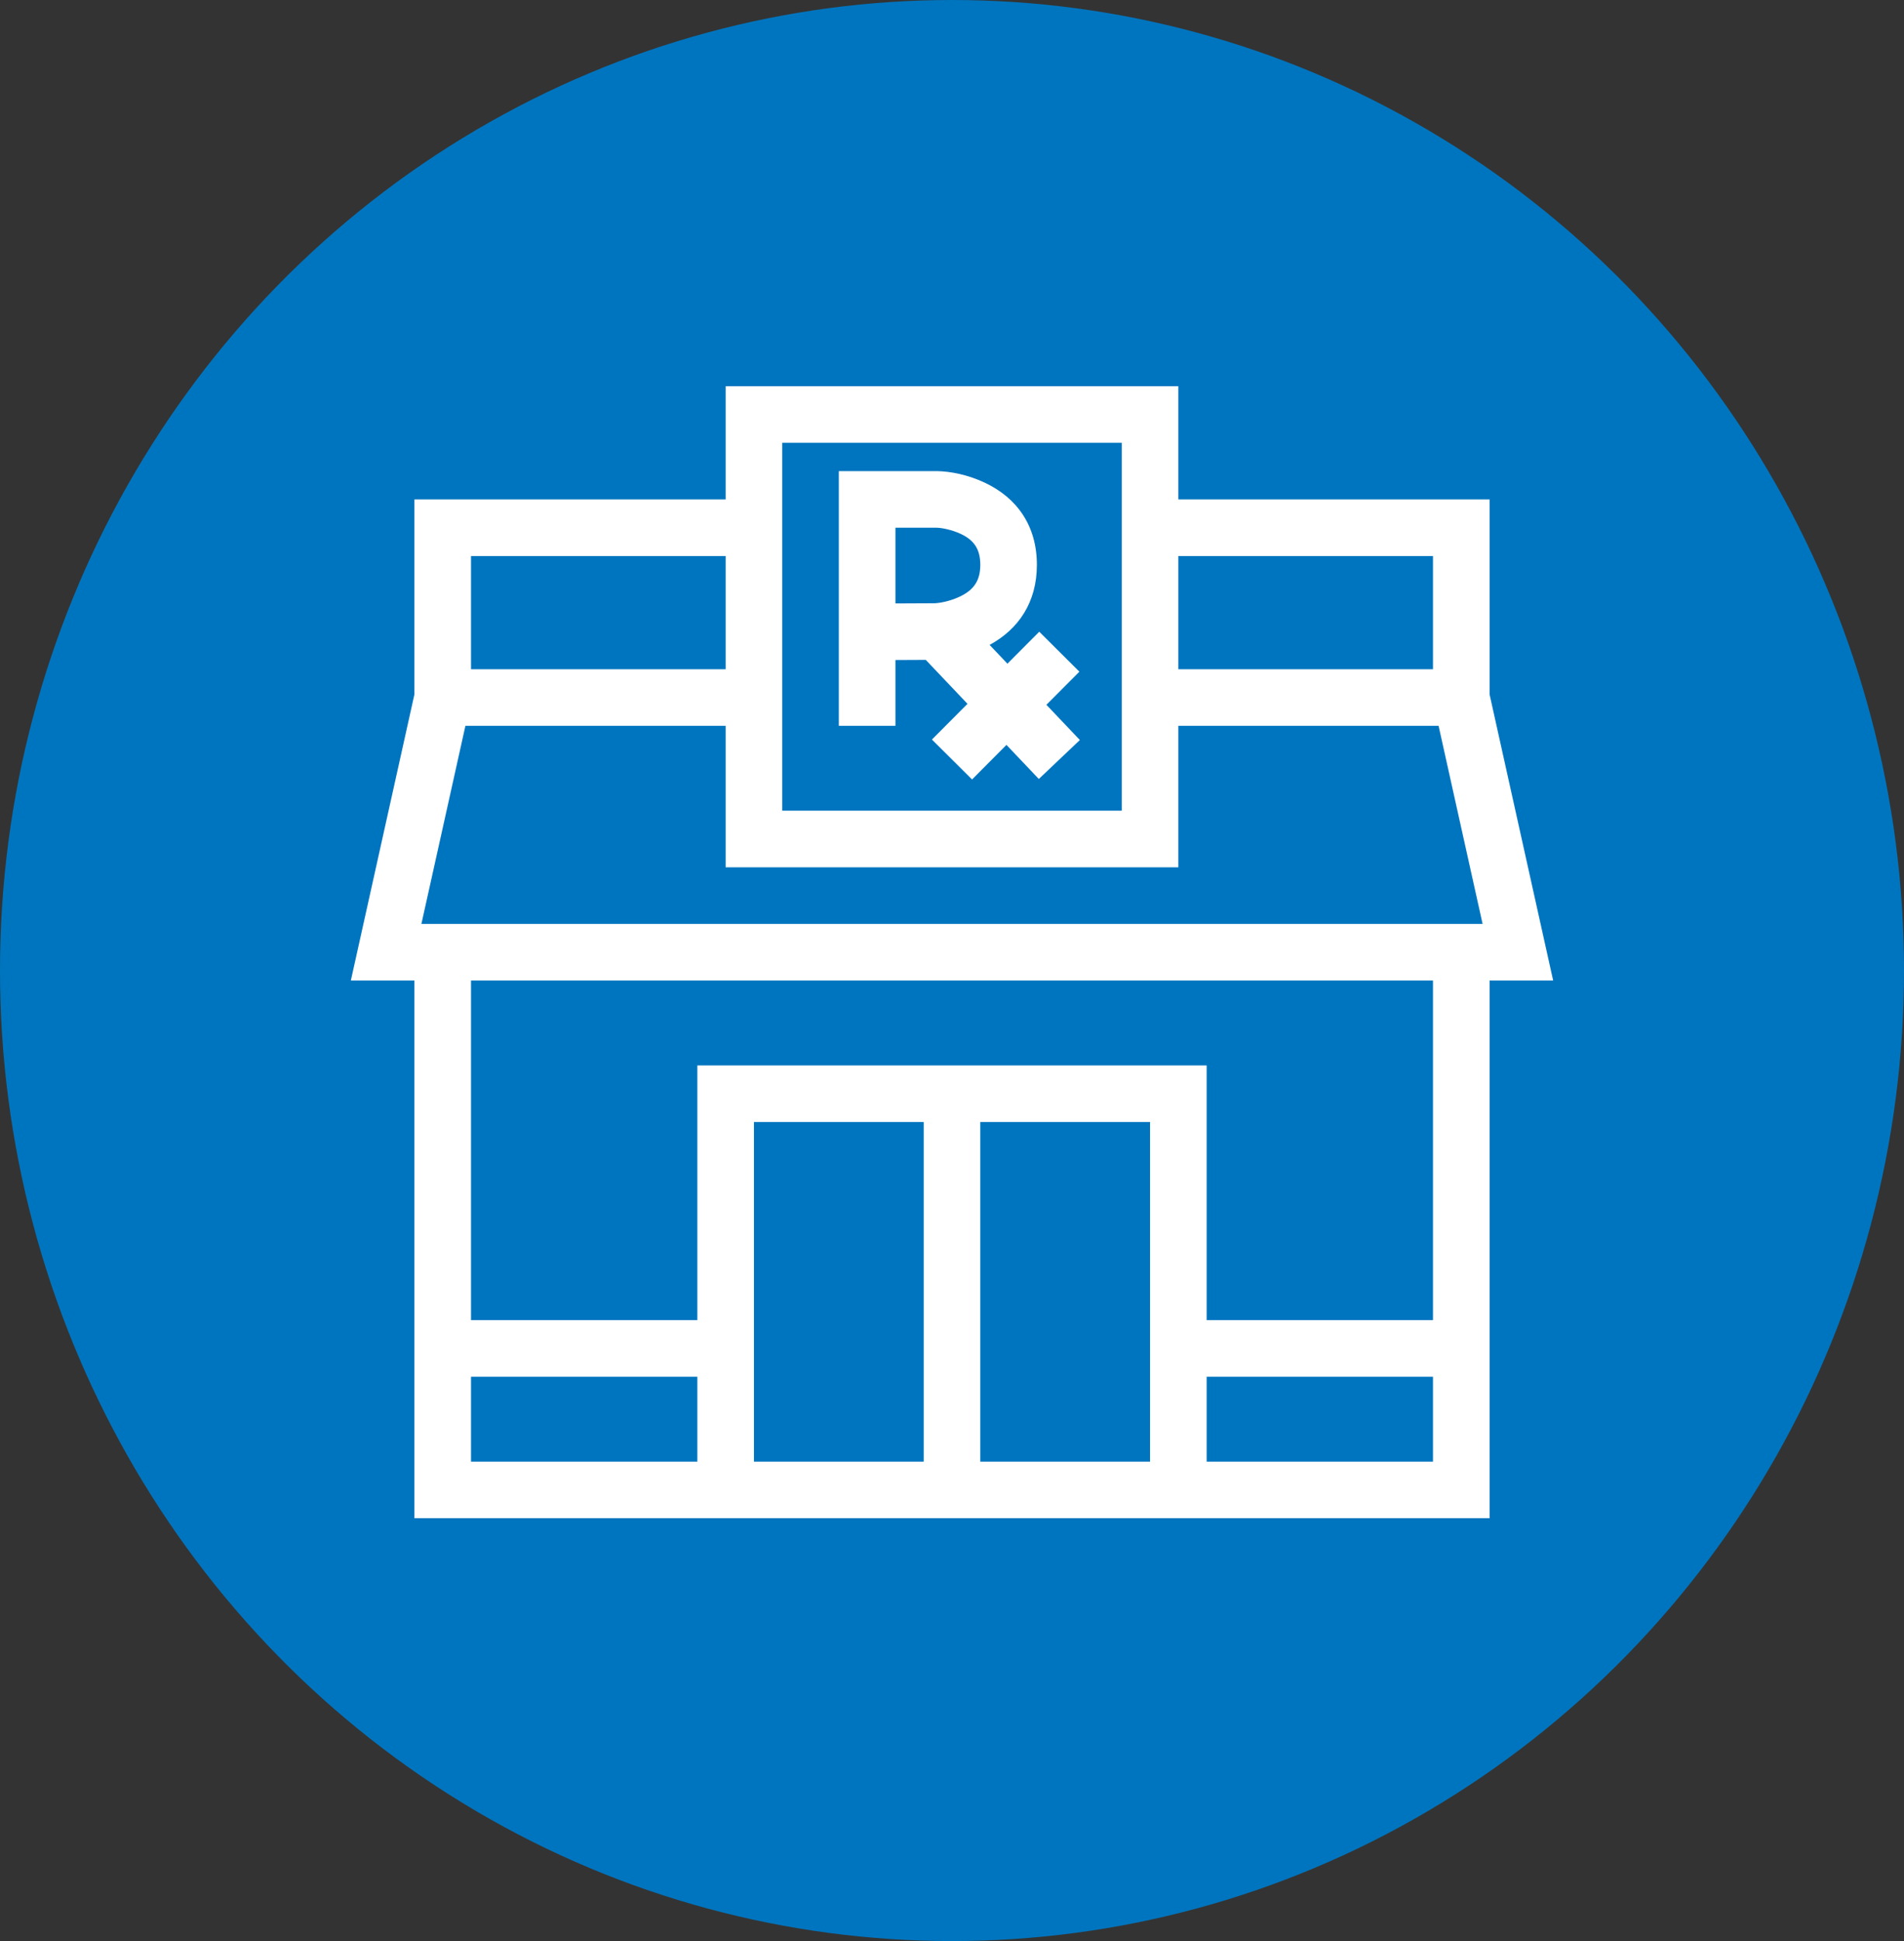 <?xml version="1.0" encoding="UTF-8"?>
<svg width="52px" height="53px" viewBox="0 0 52 53" version="1.1" xmlns="http://www.w3.org/2000/svg" xmlns:xlink="http://www.w3.org/1999/xlink">
    <rect x="0" y="0" width="52" height="53" fill="#333333" stroke="none"/>
    <!-- Generator: Sketch 54.1 (76490) - https://sketchapp.com -->
    <title>Group 3</title>
    <desc>Created with Sketch.</desc>
    <g id="Level-3:-Detailed-UI-(visual)" stroke="none" stroke-width="1" fill="none" fill-rule="evenodd">
        <g id="T5362-Visual-1024-NewMember" transform="translate(-32, -1003)">
            <g id="Group-3" transform="translate(32, 1003)">
                <g id="Group-Copy" fill="#0075BF">
                    <ellipse id="Oval" cx="26" cy="26.5" rx="26" ry="26.5"></ellipse>
                </g>
                <g id="Healthcare-pharmacy/pharmacy-building-rx/pharmacy-building-rx--m" transform="translate(9, 9)" fill="#FFFFFF">
                    <path d="M17.423,10.218 L16.284,9.018 L15.455,9.022 L15.455,10.818 L13.909,10.818 L13.909,3.864 L14.682,3.864 L16.61,3.864 C16.951,3.873 17.415,3.954 17.896,4.18 C18.762,4.587 19.318,5.342 19.318,6.424 C19.318,7.446 18.818,8.179 18.027,8.609 L18.514,9.122 L19.383,8.249 L20.479,9.34 L19.578,10.244 L20.492,11.206 L19.371,12.27 L18.487,11.339 L17.548,12.283 L16.452,11.193 L17.423,10.218 Z M30.136,27.045 L30.136,17.773 L3.864,17.773 L3.864,27.045 L10.045,27.045 L10.045,20.091 L23.955,20.091 L23.955,27.045 L30.136,27.045 Z M30.136,28.591 L23.955,28.591 L23.955,30.909 L30.136,30.909 L30.136,28.591 Z M3.864,28.591 L3.864,30.909 L10.045,30.909 L10.045,28.591 L3.864,28.591 Z M2.318,17.773 L0.582,17.773 L2.318,9.961 L2.318,4.636 L10.818,4.636 L10.818,1.545 L23.182,1.545 L23.182,4.636 L31.682,4.636 L31.682,9.961 L33.418,17.773 L31.682,17.773 L31.682,32.455 L2.318,32.455 L2.318,17.773 Z M30.136,9.273 L30.136,6.182 L23.182,6.182 L23.182,9.273 L30.136,9.273 Z M3.864,9.273 L10.818,9.273 L10.818,6.182 L3.864,6.182 L3.864,9.273 Z M10.818,10.818 L3.711,10.818 L2.509,16.227 L31.491,16.227 L30.289,10.818 L23.182,10.818 L23.182,14.682 L10.818,14.682 L10.818,10.818 Z M16.227,30.909 L16.227,21.636 L11.591,21.636 L11.591,30.909 L16.227,30.909 Z M17.773,30.909 L22.409,30.909 L22.409,21.636 L17.773,21.636 L17.773,30.909 Z M12.364,13.136 L21.636,13.136 L21.636,3.091 L12.364,3.091 L12.364,13.136 Z M16.522,7.472 C16.676,7.466 16.955,7.414 17.217,7.288 C17.588,7.111 17.773,6.861 17.773,6.424 C17.773,5.987 17.595,5.746 17.239,5.578 C16.986,5.46 16.716,5.413 16.589,5.409 L15.455,5.409 L15.455,7.477 L16.522,7.472 Z" id="i-pharmacy-building-rx"></path>
                </g>
            </g>
        </g>
    </g>
</svg>